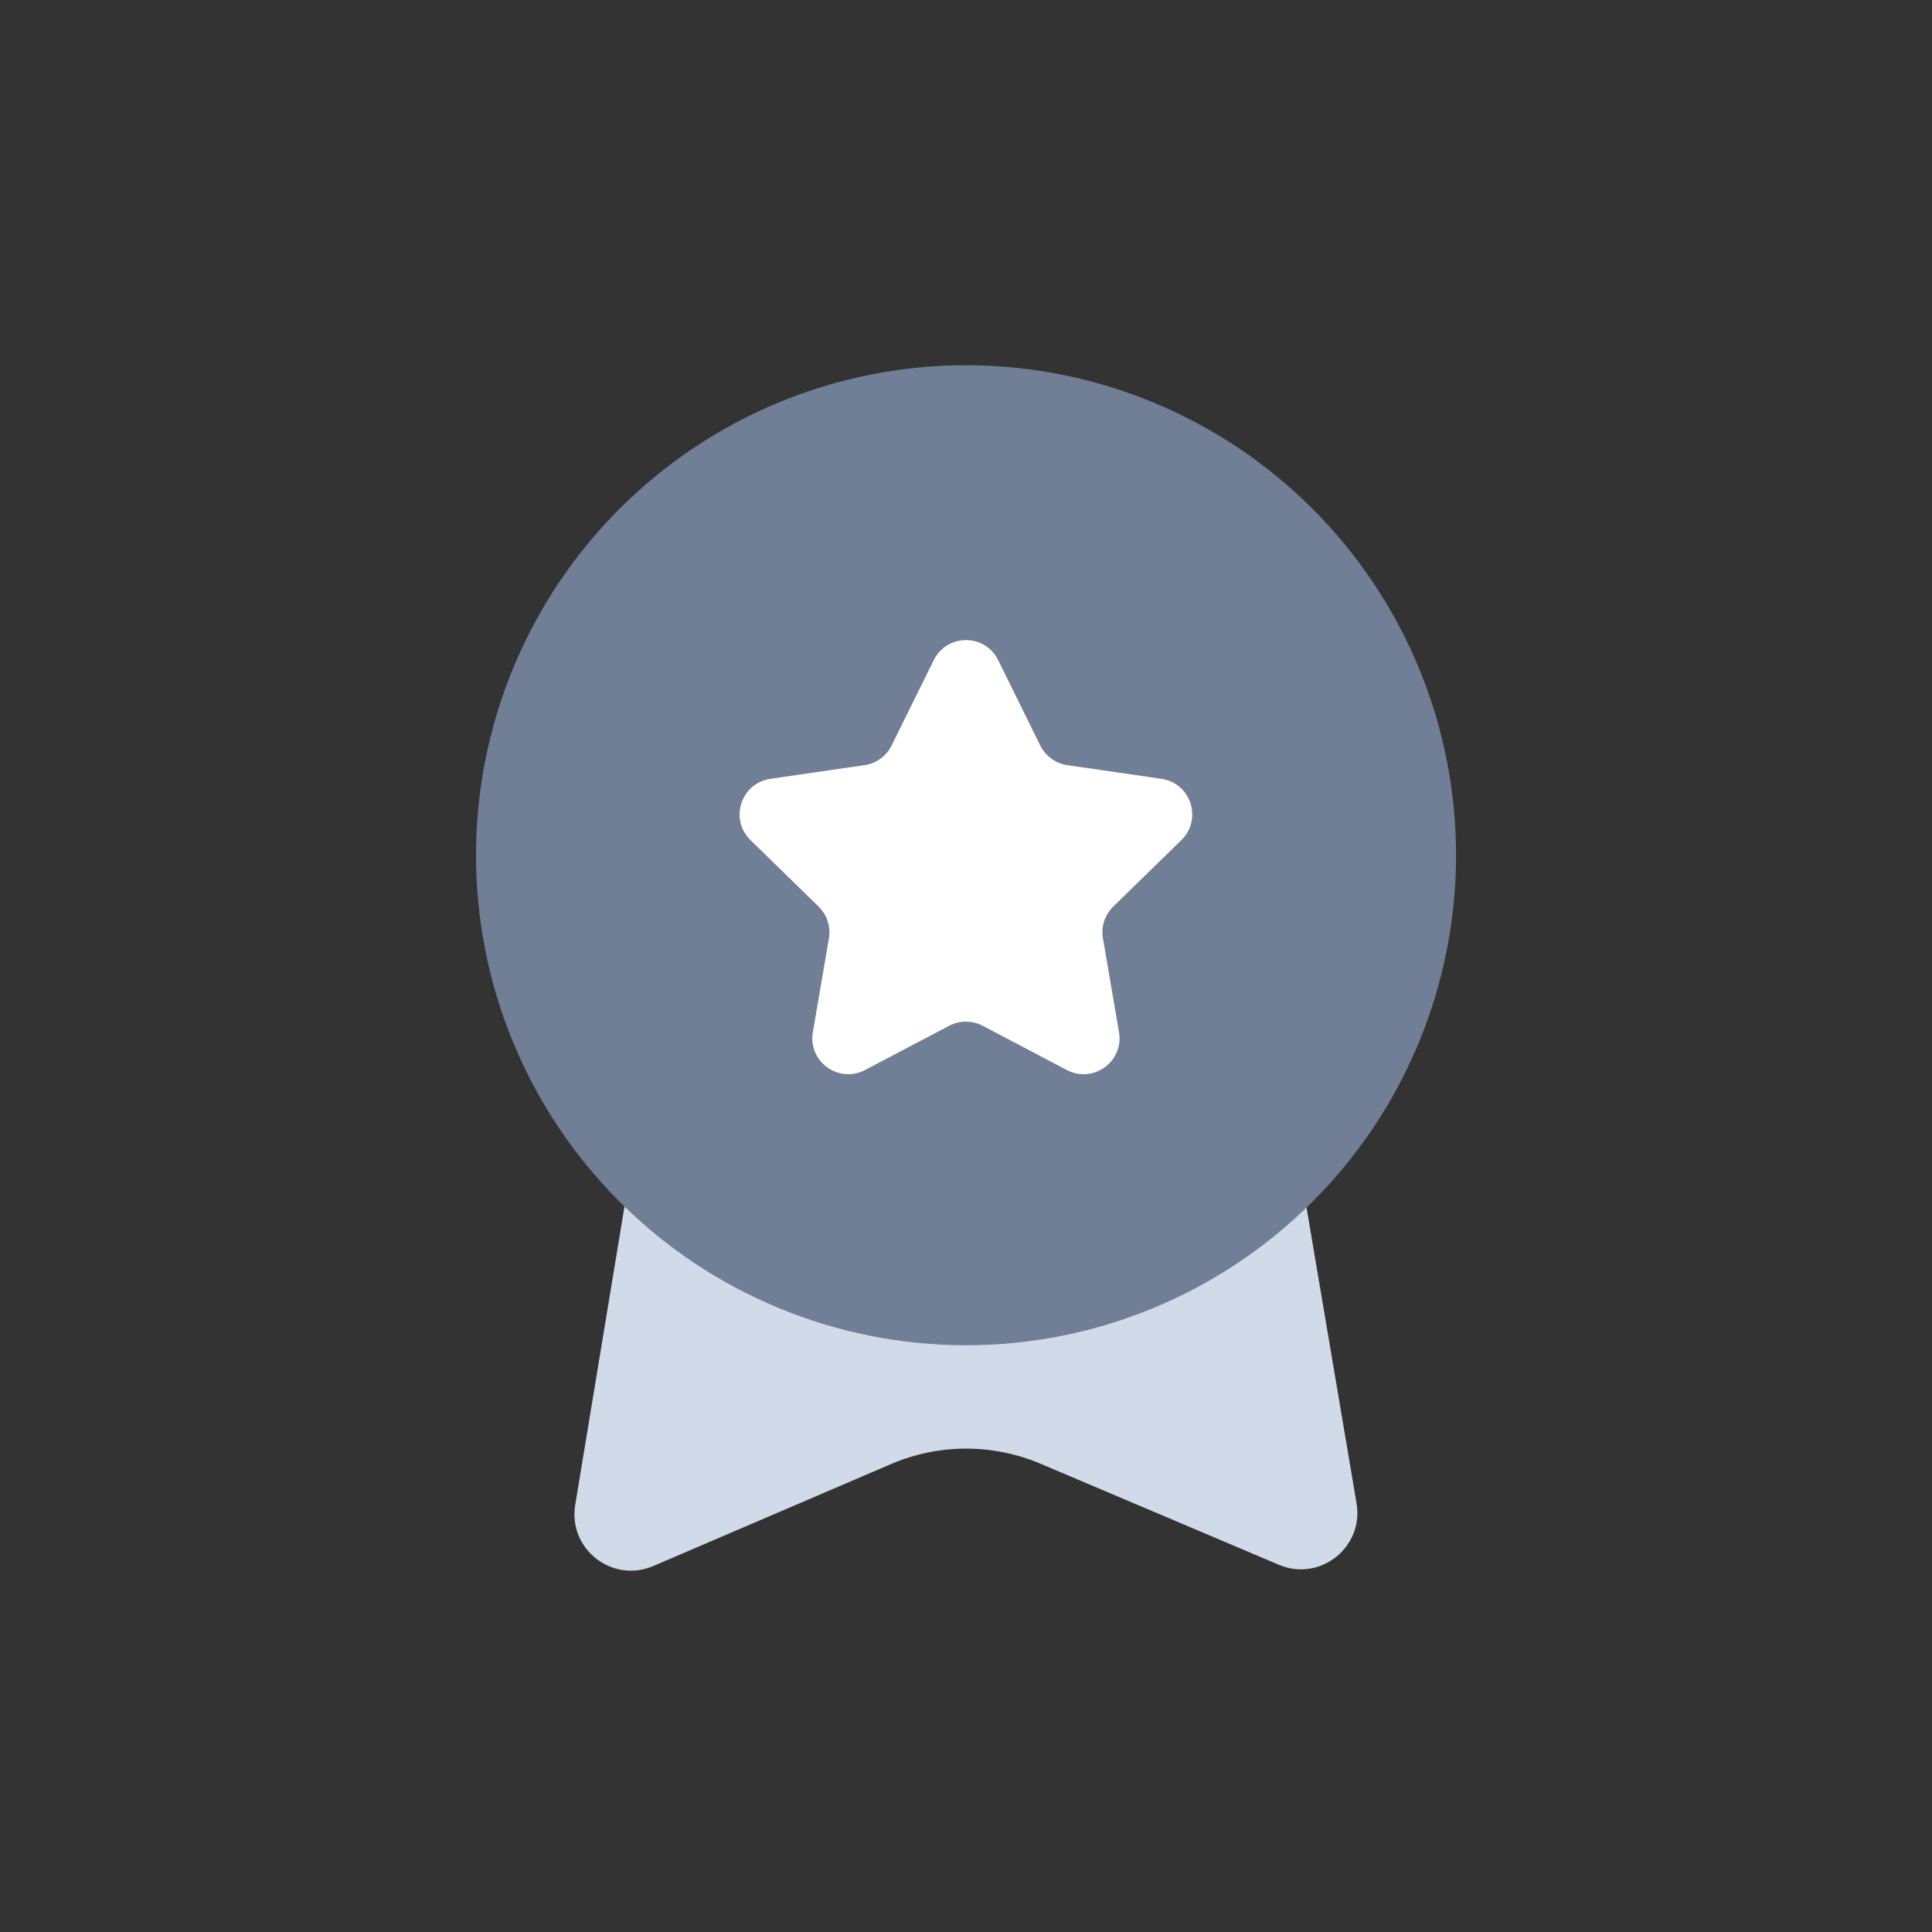 <svg width="26" height="26" viewBox="0 0 26 26" fill="none" xmlns="http://www.w3.org/2000/svg">
<rect x="0" y="0" width="26" height="26" fill="#333333" stroke="none"/>
<path d="M9.337 14.48L16.637 14.465C17.008 14.465 17.326 14.732 17.388 15.099L18.256 20.231C18.356 20.823 17.763 21.293 17.21 21.058L14 19.697C13.682 19.563 13.341 19.494 12.997 19.495C12.653 19.495 12.312 19.566 11.995 19.701L8.791 21.075C8.239 21.311 7.643 20.845 7.741 20.252L8.589 15.116C8.649 14.749 8.966 14.48 9.337 14.479L9.337 14.48Z" fill="#D0DAE9"/>
<path d="M6.406 11.509C6.406 13.258 7.101 14.936 8.338 16.172C9.574 17.409 11.252 18.104 13.001 18.104C14.749 18.104 16.427 17.409 17.663 16.172C18.9 14.936 19.595 13.258 19.595 11.509C19.595 9.761 18.9 8.083 17.663 6.847C16.427 5.61 14.749 4.915 13.001 4.915C11.252 4.915 9.574 5.61 8.338 6.847C7.101 8.083 6.406 9.761 6.406 11.509Z" fill="#707F95"/>
<path d="M13.433 8.884L13.999 10.032C14.07 10.175 14.206 10.274 14.363 10.297L15.63 10.481C16.027 10.539 16.186 11.026 15.898 11.306L14.982 12.2C14.926 12.255 14.884 12.322 14.859 12.397C14.835 12.471 14.829 12.551 14.843 12.628L15.059 13.89C15.127 14.285 14.712 14.586 14.357 14.4L13.224 13.804C13.155 13.768 13.078 13.749 12.999 13.749C12.921 13.749 12.843 13.768 12.774 13.804L11.641 14.4C11.286 14.586 10.871 14.285 10.939 13.89L11.155 12.628C11.182 12.471 11.13 12.311 11.016 12.2L10.1 11.306C9.813 11.026 9.971 10.539 10.368 10.481L11.635 10.297C11.792 10.274 11.929 10.175 11.999 10.032L12.566 8.884C12.743 8.524 13.256 8.524 13.433 8.884H13.433Z" fill="white"/>
</svg>

